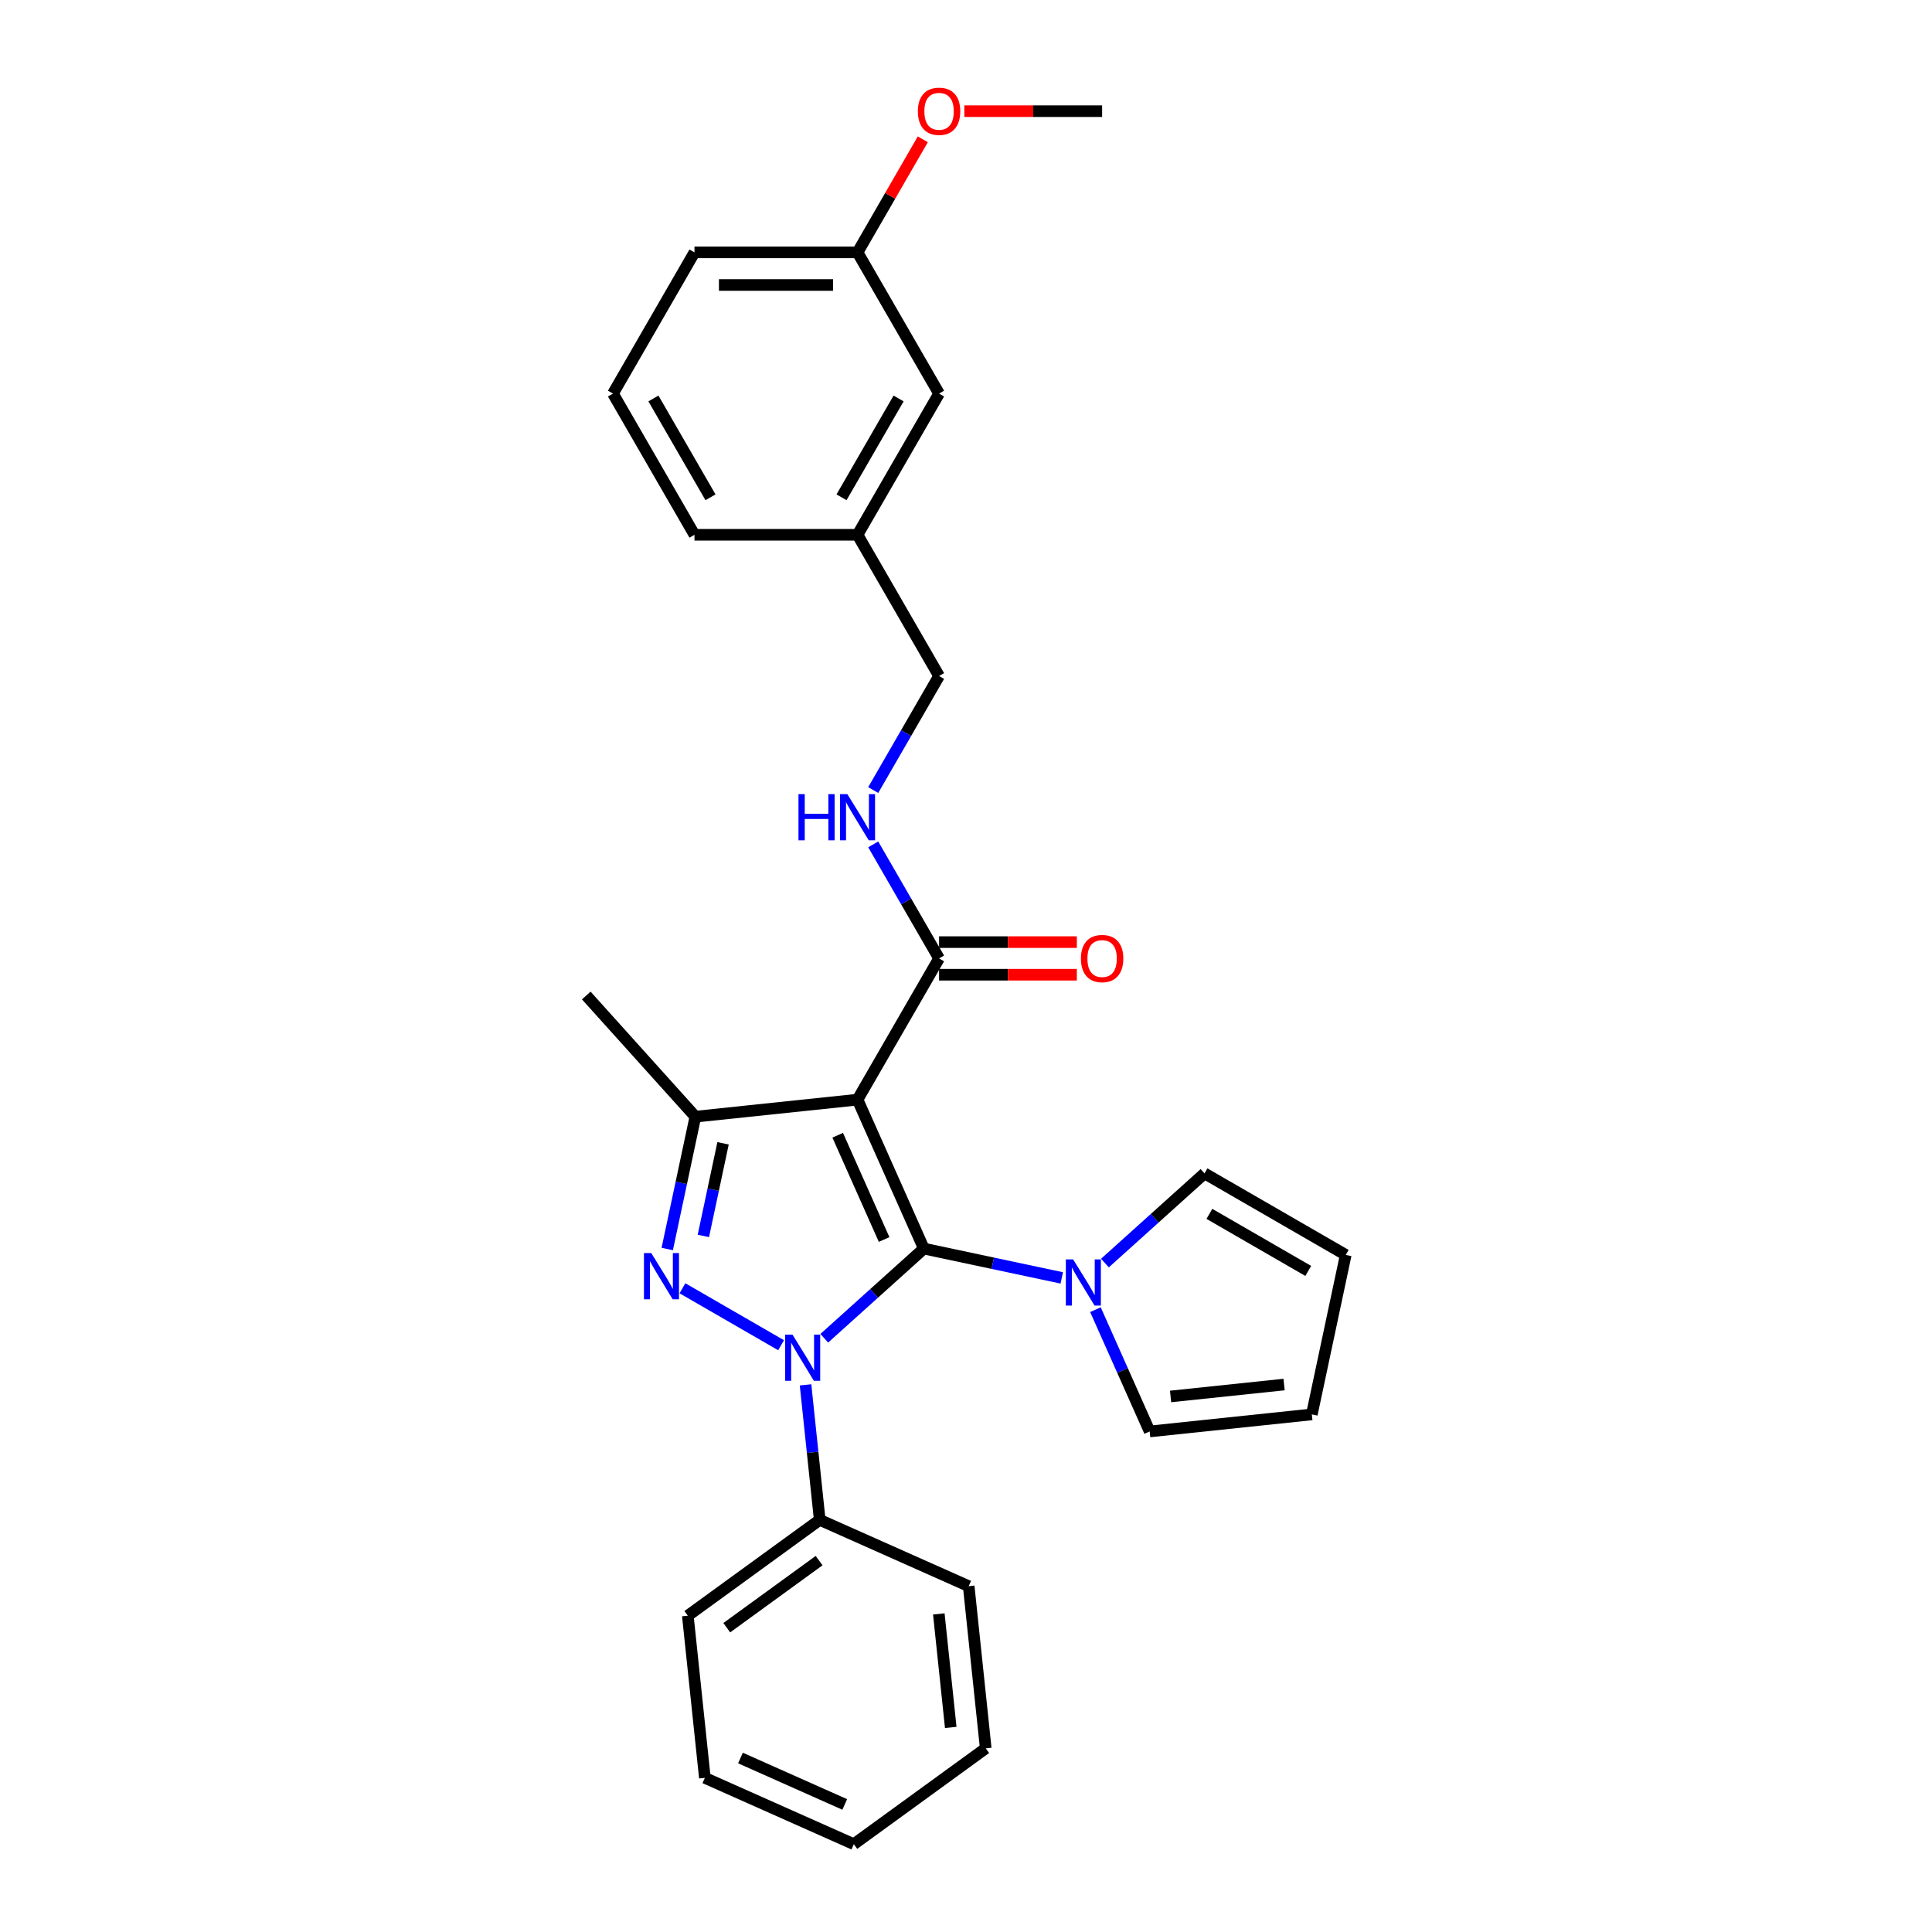 <?xml version='1.0' encoding='iso-8859-1'?>
<svg version='1.1' baseProfile='full'
              xmlns='http://www.w3.org/2000/svg'
                      xmlns:rdkit='http://www.rdkit.org/xml'
                      xmlns:xlink='http://www.w3.org/1999/xlink'
                  xml:space='preserve'
width='1000px' height='1000px' viewBox='0 0 1000 1000'>
<!-- END OF HEADER -->
<rect style='opacity:1.0;fill:#FFFFFF;stroke:none' width='1000' height='1000' x='0' y='0'> </rect>
<path class='bond-0' d='M 478.186,646.269 L 452.414,669.475' style='fill:none;fill-rule:evenodd;stroke:#000000;stroke-width:6px;stroke-linecap:butt;stroke-linejoin:miter;stroke-opacity:1' />
<path class='bond-0' d='M 452.414,669.475 L 426.641,692.681' style='fill:none;fill-rule:evenodd;stroke:#0000FF;stroke-width:6px;stroke-linecap:butt;stroke-linejoin:miter;stroke-opacity:1' />
<path class='bond-1' d='M 478.186,646.269 L 443.859,569.169' style='fill:none;fill-rule:evenodd;stroke:#000000;stroke-width:6px;stroke-linecap:butt;stroke-linejoin:miter;stroke-opacity:1' />
<path class='bond-1' d='M 457.617,641.57 L 433.588,587.599' style='fill:none;fill-rule:evenodd;stroke:#000000;stroke-width:6px;stroke-linecap:butt;stroke-linejoin:miter;stroke-opacity:1' />
<path class='bond-4' d='M 478.186,646.269 L 513.876,653.855' style='fill:none;fill-rule:evenodd;stroke:#000000;stroke-width:6px;stroke-linecap:butt;stroke-linejoin:miter;stroke-opacity:1' />
<path class='bond-4' d='M 513.876,653.855 L 549.565,661.441' style='fill:none;fill-rule:evenodd;stroke:#0000FF;stroke-width:6px;stroke-linecap:butt;stroke-linejoin:miter;stroke-opacity:1' />
<path class='bond-2' d='M 404.293,696.29 L 353.229,666.809' style='fill:none;fill-rule:evenodd;stroke:#0000FF;stroke-width:6px;stroke-linecap:butt;stroke-linejoin:miter;stroke-opacity:1' />
<path class='bond-7' d='M 416.945,716.802 L 420.617,751.739' style='fill:none;fill-rule:evenodd;stroke:#0000FF;stroke-width:6px;stroke-linecap:butt;stroke-linejoin:miter;stroke-opacity:1' />
<path class='bond-7' d='M 420.617,751.739 L 424.289,786.676' style='fill:none;fill-rule:evenodd;stroke:#000000;stroke-width:6px;stroke-linecap:butt;stroke-linejoin:miter;stroke-opacity:1' />
<path class='bond-3' d='M 443.859,569.169 L 359.925,577.991' style='fill:none;fill-rule:evenodd;stroke:#000000;stroke-width:6px;stroke-linecap:butt;stroke-linejoin:miter;stroke-opacity:1' />
<path class='bond-5' d='M 443.859,569.169 L 486.058,496.079' style='fill:none;fill-rule:evenodd;stroke:#000000;stroke-width:6px;stroke-linecap:butt;stroke-linejoin:miter;stroke-opacity:1' />
<path class='bond-28' d='M 345.366,646.483 L 352.645,612.237' style='fill:none;fill-rule:evenodd;stroke:#0000FF;stroke-width:6px;stroke-linecap:butt;stroke-linejoin:miter;stroke-opacity:1' />
<path class='bond-28' d='M 352.645,612.237 L 359.925,577.991' style='fill:none;fill-rule:evenodd;stroke:#000000;stroke-width:6px;stroke-linecap:butt;stroke-linejoin:miter;stroke-opacity:1' />
<path class='bond-28' d='M 364.06,639.719 L 369.156,615.746' style='fill:none;fill-rule:evenodd;stroke:#0000FF;stroke-width:6px;stroke-linecap:butt;stroke-linejoin:miter;stroke-opacity:1' />
<path class='bond-28' d='M 369.156,615.746 L 374.251,591.774' style='fill:none;fill-rule:evenodd;stroke:#000000;stroke-width:6px;stroke-linecap:butt;stroke-linejoin:miter;stroke-opacity:1' />
<path class='bond-15' d='M 359.925,577.991 L 303.452,515.272' style='fill:none;fill-rule:evenodd;stroke:#000000;stroke-width:6px;stroke-linecap:butt;stroke-linejoin:miter;stroke-opacity:1' />
<path class='bond-8' d='M 571.913,653.755 L 597.686,630.55' style='fill:none;fill-rule:evenodd;stroke:#0000FF;stroke-width:6px;stroke-linecap:butt;stroke-linejoin:miter;stroke-opacity:1' />
<path class='bond-8' d='M 597.686,630.55 L 623.458,607.344' style='fill:none;fill-rule:evenodd;stroke:#000000;stroke-width:6px;stroke-linecap:butt;stroke-linejoin:miter;stroke-opacity:1' />
<path class='bond-9' d='M 566.999,677.877 L 581.033,709.397' style='fill:none;fill-rule:evenodd;stroke:#0000FF;stroke-width:6px;stroke-linecap:butt;stroke-linejoin:miter;stroke-opacity:1' />
<path class='bond-9' d='M 581.033,709.397 L 595.066,740.917' style='fill:none;fill-rule:evenodd;stroke:#000000;stroke-width:6px;stroke-linecap:butt;stroke-linejoin:miter;stroke-opacity:1' />
<path class='bond-6' d='M 486.058,496.079 L 469.017,466.564' style='fill:none;fill-rule:evenodd;stroke:#000000;stroke-width:6px;stroke-linecap:butt;stroke-linejoin:miter;stroke-opacity:1' />
<path class='bond-6' d='M 469.017,466.564 L 451.977,437.05' style='fill:none;fill-rule:evenodd;stroke:#0000FF;stroke-width:6px;stroke-linecap:butt;stroke-linejoin:miter;stroke-opacity:1' />
<path class='bond-10' d='M 486.058,504.519 L 521.715,504.519' style='fill:none;fill-rule:evenodd;stroke:#000000;stroke-width:6px;stroke-linecap:butt;stroke-linejoin:miter;stroke-opacity:1' />
<path class='bond-10' d='M 521.715,504.519 L 557.373,504.519' style='fill:none;fill-rule:evenodd;stroke:#FF0000;stroke-width:6px;stroke-linecap:butt;stroke-linejoin:miter;stroke-opacity:1' />
<path class='bond-10' d='M 486.058,487.639 L 521.715,487.639' style='fill:none;fill-rule:evenodd;stroke:#000000;stroke-width:6px;stroke-linecap:butt;stroke-linejoin:miter;stroke-opacity:1' />
<path class='bond-10' d='M 521.715,487.639 L 557.373,487.639' style='fill:none;fill-rule:evenodd;stroke:#FF0000;stroke-width:6px;stroke-linecap:butt;stroke-linejoin:miter;stroke-opacity:1' />
<path class='bond-13' d='M 451.977,408.929 L 469.017,379.414' style='fill:none;fill-rule:evenodd;stroke:#0000FF;stroke-width:6px;stroke-linecap:butt;stroke-linejoin:miter;stroke-opacity:1' />
<path class='bond-13' d='M 469.017,379.414 L 486.058,349.899' style='fill:none;fill-rule:evenodd;stroke:#000000;stroke-width:6px;stroke-linecap:butt;stroke-linejoin:miter;stroke-opacity:1' />
<path class='bond-20' d='M 424.289,786.676 L 356.011,836.284' style='fill:none;fill-rule:evenodd;stroke:#000000;stroke-width:6px;stroke-linecap:butt;stroke-linejoin:miter;stroke-opacity:1' />
<path class='bond-20' d='M 423.969,807.773 L 376.174,842.498' style='fill:none;fill-rule:evenodd;stroke:#000000;stroke-width:6px;stroke-linecap:butt;stroke-linejoin:miter;stroke-opacity:1' />
<path class='bond-21' d='M 424.289,786.676 L 501.39,821.004' style='fill:none;fill-rule:evenodd;stroke:#000000;stroke-width:6px;stroke-linecap:butt;stroke-linejoin:miter;stroke-opacity:1' />
<path class='bond-11' d='M 623.458,607.344 L 696.548,649.542' style='fill:none;fill-rule:evenodd;stroke:#000000;stroke-width:6px;stroke-linecap:butt;stroke-linejoin:miter;stroke-opacity:1' />
<path class='bond-11' d='M 625.982,628.292 L 677.145,657.831' style='fill:none;fill-rule:evenodd;stroke:#000000;stroke-width:6px;stroke-linecap:butt;stroke-linejoin:miter;stroke-opacity:1' />
<path class='bond-12' d='M 595.066,740.917 L 679.001,732.095' style='fill:none;fill-rule:evenodd;stroke:#000000;stroke-width:6px;stroke-linecap:butt;stroke-linejoin:miter;stroke-opacity:1' />
<path class='bond-12' d='M 605.892,722.807 L 664.646,716.631' style='fill:none;fill-rule:evenodd;stroke:#000000;stroke-width:6px;stroke-linecap:butt;stroke-linejoin:miter;stroke-opacity:1' />
<path class='bond-29' d='M 696.548,649.542 L 679.001,732.095' style='fill:none;fill-rule:evenodd;stroke:#000000;stroke-width:6px;stroke-linecap:butt;stroke-linejoin:miter;stroke-opacity:1' />
<path class='bond-16' d='M 486.058,349.899 L 443.859,276.81' style='fill:none;fill-rule:evenodd;stroke:#000000;stroke-width:6px;stroke-linecap:butt;stroke-linejoin:miter;stroke-opacity:1' />
<path class='bond-14' d='M 486.058,203.72 L 443.859,276.81' style='fill:none;fill-rule:evenodd;stroke:#000000;stroke-width:6px;stroke-linecap:butt;stroke-linejoin:miter;stroke-opacity:1' />
<path class='bond-14' d='M 465.11,206.244 L 435.571,257.406' style='fill:none;fill-rule:evenodd;stroke:#000000;stroke-width:6px;stroke-linecap:butt;stroke-linejoin:miter;stroke-opacity:1' />
<path class='bond-17' d='M 486.058,203.72 L 443.859,130.63' style='fill:none;fill-rule:evenodd;stroke:#000000;stroke-width:6px;stroke-linecap:butt;stroke-linejoin:miter;stroke-opacity:1' />
<path class='bond-22' d='M 443.859,276.81 L 359.462,276.81' style='fill:none;fill-rule:evenodd;stroke:#000000;stroke-width:6px;stroke-linecap:butt;stroke-linejoin:miter;stroke-opacity:1' />
<path class='bond-18' d='M 443.859,130.63 L 460.753,101.369' style='fill:none;fill-rule:evenodd;stroke:#000000;stroke-width:6px;stroke-linecap:butt;stroke-linejoin:miter;stroke-opacity:1' />
<path class='bond-18' d='M 460.753,101.369 L 477.647,72.107' style='fill:none;fill-rule:evenodd;stroke:#FF0000;stroke-width:6px;stroke-linecap:butt;stroke-linejoin:miter;stroke-opacity:1' />
<path class='bond-31' d='M 443.859,130.63 L 359.462,130.63' style='fill:none;fill-rule:evenodd;stroke:#000000;stroke-width:6px;stroke-linecap:butt;stroke-linejoin:miter;stroke-opacity:1' />
<path class='bond-31' d='M 431.2,147.509 L 372.122,147.509' style='fill:none;fill-rule:evenodd;stroke:#000000;stroke-width:6px;stroke-linecap:butt;stroke-linejoin:miter;stroke-opacity:1' />
<path class='bond-24' d='M 499.139,57.54 L 534.797,57.54' style='fill:none;fill-rule:evenodd;stroke:#FF0000;stroke-width:6px;stroke-linecap:butt;stroke-linejoin:miter;stroke-opacity:1' />
<path class='bond-24' d='M 534.797,57.54 L 570.454,57.54' style='fill:none;fill-rule:evenodd;stroke:#000000;stroke-width:6px;stroke-linecap:butt;stroke-linejoin:miter;stroke-opacity:1' />
<path class='bond-19' d='M 317.264,203.72 L 359.462,276.81' style='fill:none;fill-rule:evenodd;stroke:#000000;stroke-width:6px;stroke-linecap:butt;stroke-linejoin:miter;stroke-opacity:1' />
<path class='bond-19' d='M 338.212,206.244 L 367.75,257.406' style='fill:none;fill-rule:evenodd;stroke:#000000;stroke-width:6px;stroke-linecap:butt;stroke-linejoin:miter;stroke-opacity:1' />
<path class='bond-23' d='M 317.264,203.72 L 359.462,130.63' style='fill:none;fill-rule:evenodd;stroke:#000000;stroke-width:6px;stroke-linecap:butt;stroke-linejoin:miter;stroke-opacity:1' />
<path class='bond-25' d='M 356.011,836.284 L 364.833,920.218' style='fill:none;fill-rule:evenodd;stroke:#000000;stroke-width:6px;stroke-linecap:butt;stroke-linejoin:miter;stroke-opacity:1' />
<path class='bond-26' d='M 501.39,821.004 L 510.211,904.938' style='fill:none;fill-rule:evenodd;stroke:#000000;stroke-width:6px;stroke-linecap:butt;stroke-linejoin:miter;stroke-opacity:1' />
<path class='bond-26' d='M 485.926,835.358 L 492.101,894.112' style='fill:none;fill-rule:evenodd;stroke:#000000;stroke-width:6px;stroke-linecap:butt;stroke-linejoin:miter;stroke-opacity:1' />
<path class='bond-30' d='M 364.833,920.218 L 441.933,954.545' style='fill:none;fill-rule:evenodd;stroke:#000000;stroke-width:6px;stroke-linecap:butt;stroke-linejoin:miter;stroke-opacity:1' />
<path class='bond-30' d='M 383.263,909.947 L 437.233,933.976' style='fill:none;fill-rule:evenodd;stroke:#000000;stroke-width:6px;stroke-linecap:butt;stroke-linejoin:miter;stroke-opacity:1' />
<path class='bond-27' d='M 510.211,904.938 L 441.933,954.545' style='fill:none;fill-rule:evenodd;stroke:#000000;stroke-width:6px;stroke-linecap:butt;stroke-linejoin:miter;stroke-opacity:1' />
<path  class='atom-1' d='M 410.184 690.791
L 418.016 703.451
Q 418.793 704.7, 420.042 706.962
Q 421.291 709.224, 421.358 709.359
L 421.358 690.791
L 424.532 690.791
L 424.532 714.692
L 421.257 714.692
L 412.851 700.851
Q 411.872 699.231, 410.826 697.374
Q 409.813 695.517, 409.509 694.944
L 409.509 714.692
L 406.403 714.692
L 406.403 690.791
L 410.184 690.791
' fill='#0000FF'/>
<path  class='atom-3' d='M 337.094 648.593
L 344.926 661.252
Q 345.703 662.501, 346.952 664.763
Q 348.201 667.025, 348.268 667.16
L 348.268 648.593
L 351.442 648.593
L 351.442 672.494
L 348.167 672.494
L 339.761 658.653
Q 338.782 657.033, 337.736 655.176
Q 336.723 653.319, 336.419 652.745
L 336.419 672.494
L 333.313 672.494
L 333.313 648.593
L 337.094 648.593
' fill='#0000FF'/>
<path  class='atom-5' d='M 555.456 651.866
L 563.288 664.525
Q 564.064 665.774, 565.313 668.036
Q 566.562 670.298, 566.63 670.433
L 566.63 651.866
L 569.803 651.866
L 569.803 675.767
L 566.529 675.767
L 558.123 661.926
Q 557.144 660.306, 556.097 658.449
Q 555.084 656.592, 554.781 656.018
L 554.781 675.767
L 551.675 675.767
L 551.675 651.866
L 555.456 651.866
' fill='#0000FF'/>
<path  class='atom-7' d='M 413.291 411.039
L 416.531 411.039
L 416.531 421.2
L 428.752 421.2
L 428.752 411.039
L 431.993 411.039
L 431.993 434.94
L 428.752 434.94
L 428.752 423.901
L 416.531 423.901
L 416.531 434.94
L 413.291 434.94
L 413.291 411.039
' fill='#0000FF'/>
<path  class='atom-7' d='M 438.576 411.039
L 446.408 423.698
Q 447.184 424.947, 448.433 427.209
Q 449.683 429.471, 449.75 429.606
L 449.75 411.039
L 452.923 411.039
L 452.923 434.94
L 449.649 434.94
L 441.243 421.099
Q 440.264 419.478, 439.217 417.622
Q 438.205 415.765, 437.901 415.191
L 437.901 434.94
L 434.795 434.94
L 434.795 411.039
L 438.576 411.039
' fill='#0000FF'/>
<path  class='atom-11' d='M 559.483 496.147
Q 559.483 490.408, 562.319 487.201
Q 565.154 483.994, 570.454 483.994
Q 575.755 483.994, 578.59 487.201
Q 581.426 490.408, 581.426 496.147
Q 581.426 501.953, 578.557 505.262
Q 575.687 508.536, 570.454 508.536
Q 565.188 508.536, 562.319 505.262
Q 559.483 501.987, 559.483 496.147
M 570.454 505.835
Q 574.1 505.835, 576.058 503.405
Q 578.05 500.94, 578.05 496.147
Q 578.05 491.454, 576.058 489.091
Q 574.1 486.694, 570.454 486.694
Q 566.808 486.694, 564.817 489.057
Q 562.859 491.42, 562.859 496.147
Q 562.859 500.974, 564.817 503.405
Q 566.808 505.835, 570.454 505.835
' fill='#FF0000'/>
<path  class='atom-19' d='M 475.086 57.608
Q 475.086 51.869, 477.922 48.662
Q 480.757 45.455, 486.058 45.455
Q 491.358 45.455, 494.193 48.662
Q 497.029 51.869, 497.029 57.608
Q 497.029 63.414, 494.16 66.723
Q 491.29 69.997, 486.058 69.997
Q 480.791 69.997, 477.922 66.723
Q 475.086 63.448, 475.086 57.608
M 486.058 67.296
Q 489.703 67.296, 491.662 64.866
Q 493.653 62.401, 493.653 57.608
Q 493.653 52.915, 491.662 50.552
Q 489.703 48.155, 486.058 48.155
Q 482.412 48.155, 480.42 50.518
Q 478.462 52.882, 478.462 57.608
Q 478.462 62.435, 480.42 64.866
Q 482.412 67.296, 486.058 67.296
' fill='#FF0000'/>
</svg>
